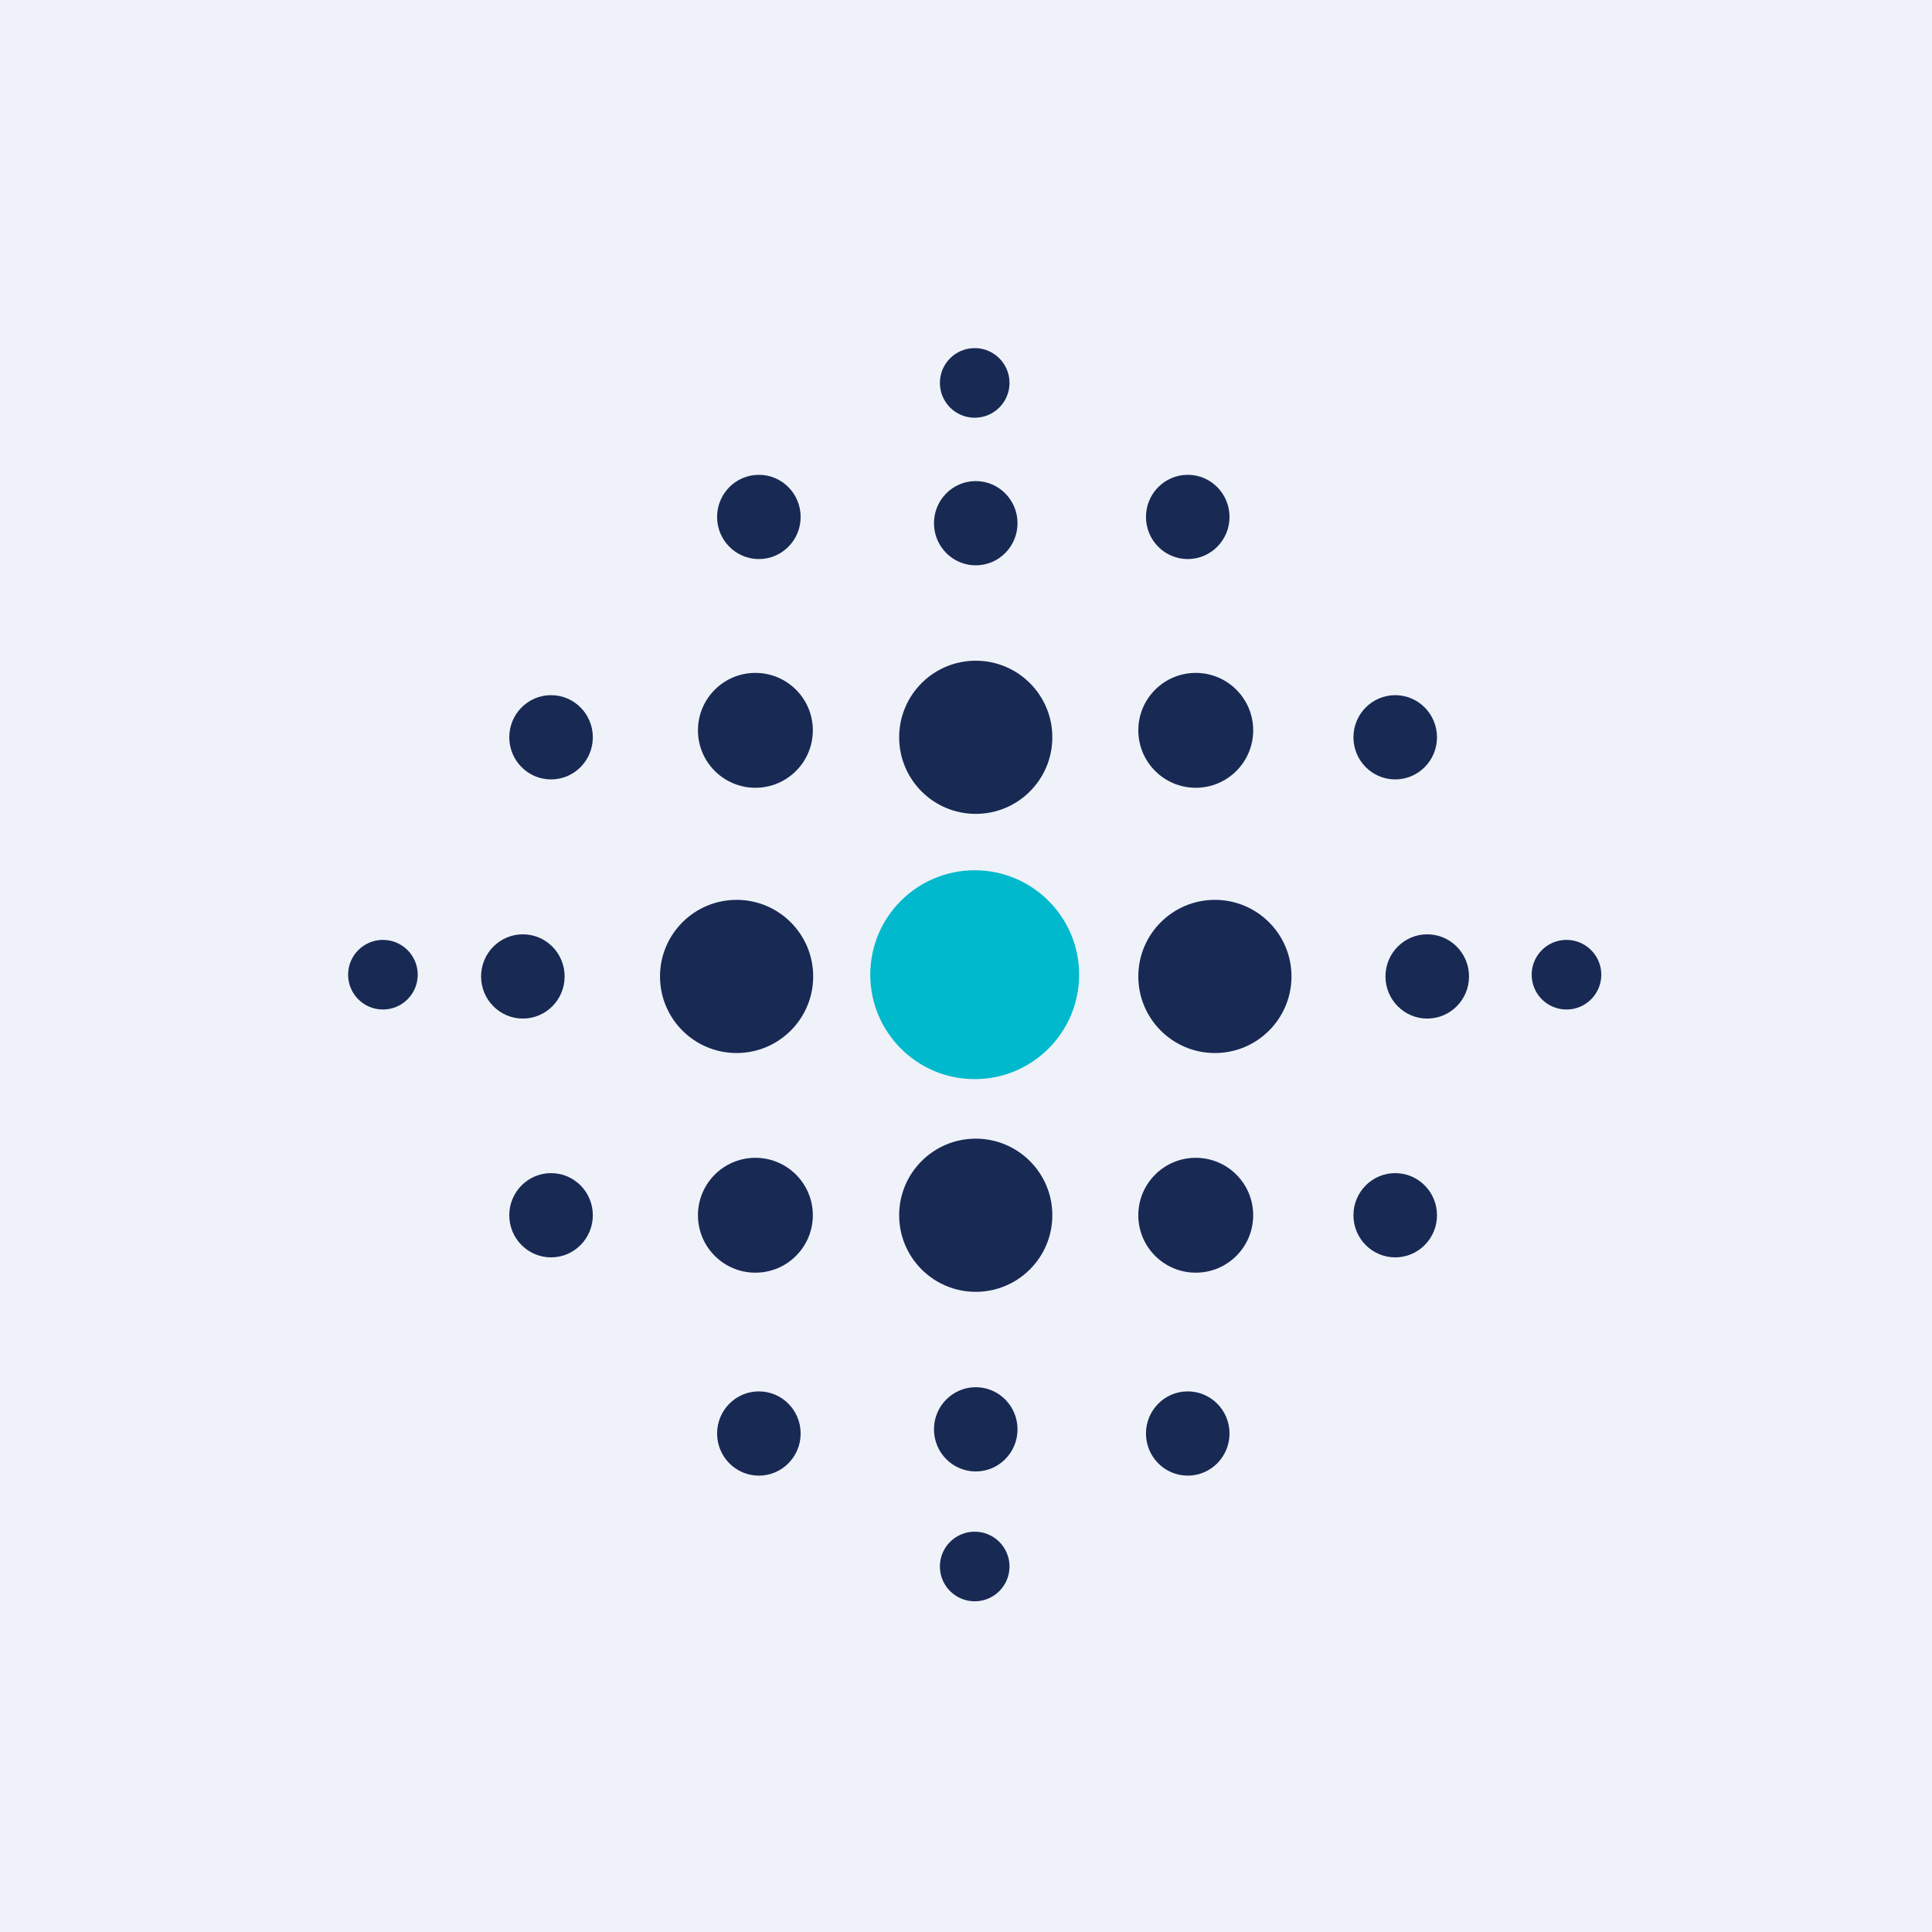 <?xml version="1.0" encoding="UTF-8"?>
<!-- generated by Finnhub -->
<svg viewBox="0 0 55.5 55.5" xmlns="http://www.w3.org/2000/svg">
<path d="M 0,0 H 55.5 V 55.5 H 0 Z" fill="rgb(239, 242, 248)"/>
<circle cx="28" cy="28" r="3" fill="rgb(1, 185, 205)"/>
<circle cx="28.03" cy="21.18" r="2.2" fill="rgb(24, 41, 84)"/>
<circle cx="21.16" cy="28.05" r="2.2" fill="rgb(24, 41, 84)"/>
<circle cx="34.9" cy="28.05" r="2.2" fill="rgb(24, 41, 84)"/>
<circle cx="28.03" cy="34.91" r="2.2" fill="rgb(24, 41, 84)"/>
<circle cx="21.7" cy="34.91" r="1.65" fill="rgb(24, 41, 84)"/>
<circle cx="34.35" cy="34.91" r="1.65" fill="rgb(24, 41, 84)"/>
<circle cx="34.35" cy="20.98" r="1.65" fill="rgb(24, 41, 84)"/>
<circle cx="21.7" cy="20.98" r="1.65" fill="rgb(24, 41, 84)"/>
<ellipse cx="15.83" cy="21.18" rx="1.2" ry="1.21" fill="rgb(24, 41, 84)"/>
<ellipse cx="15.02" cy="28.05" rx="1.2" ry="1.21" fill="rgb(24, 41, 84)"/>
<ellipse cx="21.8" cy="14.85" rx="1.2" ry="1.21" fill="rgb(24, 41, 84)"/>
<ellipse cx="28.03" cy="15.03" rx="1.2" ry="1.21" fill="rgb(24, 41, 84)"/>
<ellipse cx="34.12" cy="14.85" rx="1.2" ry="1.21" fill="rgb(24, 41, 84)"/>
<ellipse cx="40.08" cy="21.18" rx="1.2" ry="1.21" fill="rgb(24, 41, 84)"/>
<ellipse cx="41" cy="28.05" rx="1.2" ry="1.21" fill="rgb(24, 41, 84)"/>
<ellipse cx="40.08" cy="34.91" rx="1.2" ry="1.21" fill="rgb(24, 41, 84)"/>
<ellipse cx="34.12" cy="41.18" rx="1.2" ry="1.21" fill="rgb(24, 41, 84)"/>
<ellipse cx="28.03" cy="41.06" rx="1.2" ry="1.21" fill="rgb(24, 41, 84)"/>
<ellipse cx="21.8" cy="41.18" rx="1.2" ry="1.21" fill="rgb(24, 41, 84)"/>
<ellipse cx="15.83" cy="34.91" rx="1.2" ry="1.21" fill="rgb(24, 41, 84)"/>
<circle cx="28" cy="45" r="1" fill="rgb(24, 41, 84)"/>
<circle cx="11" cy="28" r="1" fill="rgb(24, 41, 84)"/>
<circle cx="28" cy="11" r="1" fill="rgb(24, 41, 84)"/>
<circle cx="45" cy="28" r="1" fill="rgb(24, 41, 84)"/>
</svg>
